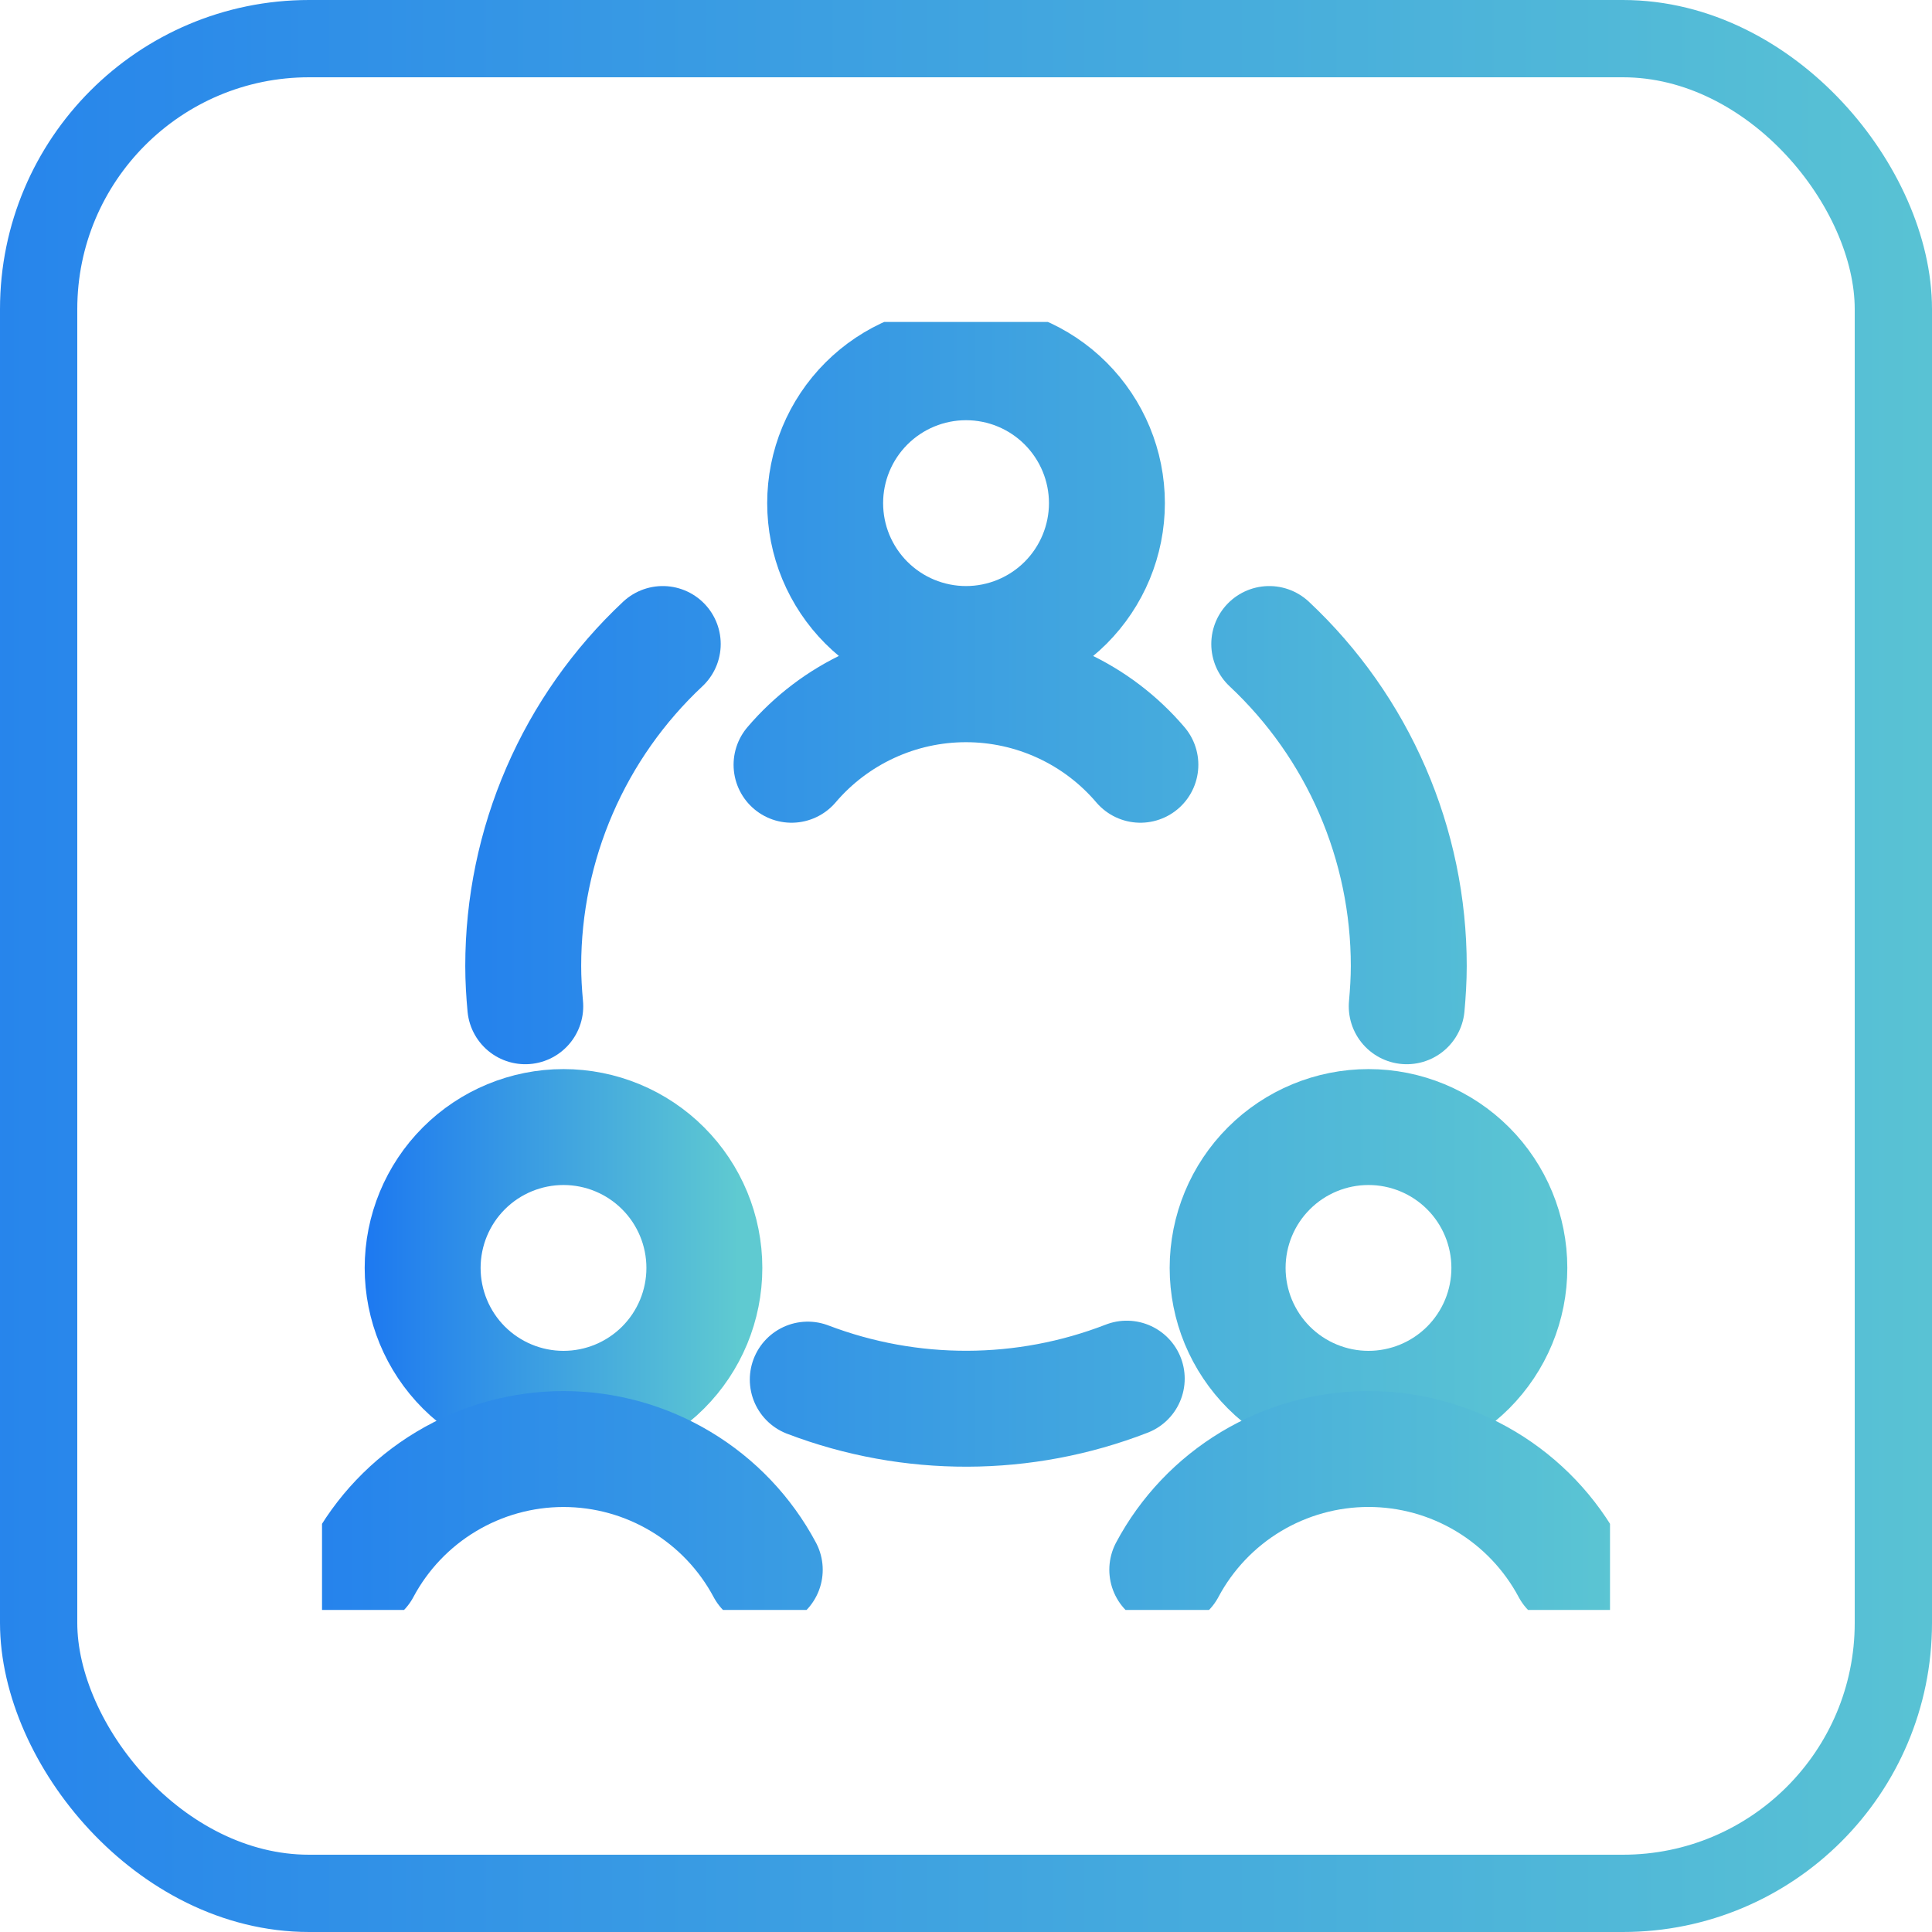 <svg width="50" height="50" viewBox="0 0 50 50" fill="none" xmlns="http://www.w3.org/2000/svg">
<rect x="1" y="1" width="48" height="48" rx="7" stroke="url(#paint0_linear_17401_37060)" stroke-width="2"/>
<g clip-path="url(#clip0_17401_37060)">
<path d="M10.938 32.814C10.938 33.781 11.322 34.708 12.005 35.392C12.689 36.075 13.616 36.46 14.583 36.46C15.55 36.46 16.478 36.075 17.161 35.392C17.845 34.708 18.229 33.781 18.229 32.814C18.229 31.847 17.845 30.919 17.161 30.236C16.478 29.552 15.55 29.168 14.583 29.168C13.616 29.168 12.689 29.552 12.005 30.236C11.322 30.919 10.938 31.847 10.938 32.814Z" stroke="url(#paint1_linear_17401_37060)" stroke-width="3" stroke-linecap="round" stroke-linejoin="round"/>
<path d="M19.792 40.626C19.288 39.682 18.538 38.893 17.62 38.343C16.703 37.792 15.653 37.501 14.583 37.501C13.514 37.501 12.464 37.792 11.546 38.343C10.629 38.893 9.878 39.682 9.375 40.626M31.771 32.814C31.771 33.293 31.865 33.767 32.048 34.209C32.232 34.651 32.5 35.053 32.839 35.392C33.177 35.73 33.579 35.999 34.022 36.182C34.464 36.365 34.938 36.46 35.417 36.46C35.895 36.46 36.37 36.365 36.812 36.182C37.254 35.999 37.656 35.73 37.995 35.392C38.333 35.053 38.602 34.651 38.785 34.209C38.968 33.767 39.062 33.293 39.062 32.814C39.062 31.847 38.678 30.919 37.995 30.236C37.311 29.552 36.384 29.168 35.417 29.168C34.45 29.168 33.522 29.552 32.839 30.236C32.155 30.919 31.771 31.847 31.771 32.814Z" stroke="url(#paint2_linear_17401_37060)" stroke-width="3" stroke-linecap="round" stroke-linejoin="round"/>
<path d="M40.626 40.625C40.122 39.681 39.372 38.892 38.454 38.341C37.537 37.791 36.487 37.5 35.417 37.5C34.348 37.5 33.298 37.791 32.38 38.341C31.463 38.892 30.712 39.681 30.209 40.625M29.513 19.792C28.956 19.138 28.265 18.614 27.485 18.254C26.706 17.894 25.858 17.708 24.999 17.708C24.141 17.708 23.293 17.894 22.514 18.254C21.734 18.614 21.042 19.138 20.485 19.792M20.905 35.704C23.565 36.718 26.507 36.709 29.16 35.679M17.152 16.667C16.012 17.735 15.103 19.025 14.482 20.459C13.861 21.892 13.541 23.438 13.541 25C13.541 25.351 13.562 25.694 13.594 26.042M36.406 26.042C36.437 25.697 36.459 25.347 36.459 25C36.459 23.438 36.139 21.892 35.518 20.459C34.897 19.025 33.988 17.735 32.848 16.667M21.355 13.021C21.355 13.5 21.449 13.974 21.632 14.416C21.816 14.858 22.084 15.26 22.423 15.599C22.761 15.937 23.163 16.206 23.605 16.389C24.048 16.572 24.522 16.667 25.001 16.667C25.48 16.667 25.954 16.572 26.396 16.389C26.838 16.206 27.24 15.937 27.579 15.599C27.917 15.26 28.186 14.858 28.369 14.416C28.552 13.974 28.647 13.5 28.647 13.021C28.647 12.054 28.262 11.127 27.579 10.443C26.895 9.759 25.968 9.375 25.001 9.375C24.034 9.375 23.107 9.759 22.423 10.443C21.739 11.127 21.355 12.054 21.355 13.021Z" stroke="url(#paint3_linear_17401_37060)" stroke-width="3" stroke-linecap="round" stroke-linejoin="round"/>
</g>
<defs>
<linearGradient id="paint0_linear_17401_37060" x1="-39.157" y1="28.438" x2="56.175" y2="28.438" gradientUnits="userSpaceOnUse">
<stop stop-color="#0055FE"/>
<stop offset="1" stop-color="#5FCAD1"/>
</linearGradient>
<linearGradient id="paint1_linear_17401_37060" x1="5.227" y1="33.315" x2="19.13" y2="33.315" gradientUnits="userSpaceOnUse">
<stop stop-color="#0055FE"/>
<stop offset="1" stop-color="#5FCAD1"/>
</linearGradient>
<linearGradient id="paint2_linear_17401_37060" x1="-13.874" y1="35.685" x2="42.729" y2="35.685" gradientUnits="userSpaceOnUse">
<stop stop-color="#0055FE"/>
<stop offset="1" stop-color="#5FCAD1"/>
</linearGradient>
<linearGradient id="paint3_linear_17401_37060" x1="-7.67" y1="27.148" x2="43.971" y2="27.148" gradientUnits="userSpaceOnUse">
<stop stop-color="#0055FE"/>
<stop offset="1" stop-color="#5FCAD1"/>
</linearGradient>
<clipPath id="clip0_17401_37060">
<rect width="33.333" height="33.333" fill="white" transform="translate(8.334 8.332)"/>
</clipPath>
</defs>
</svg>
